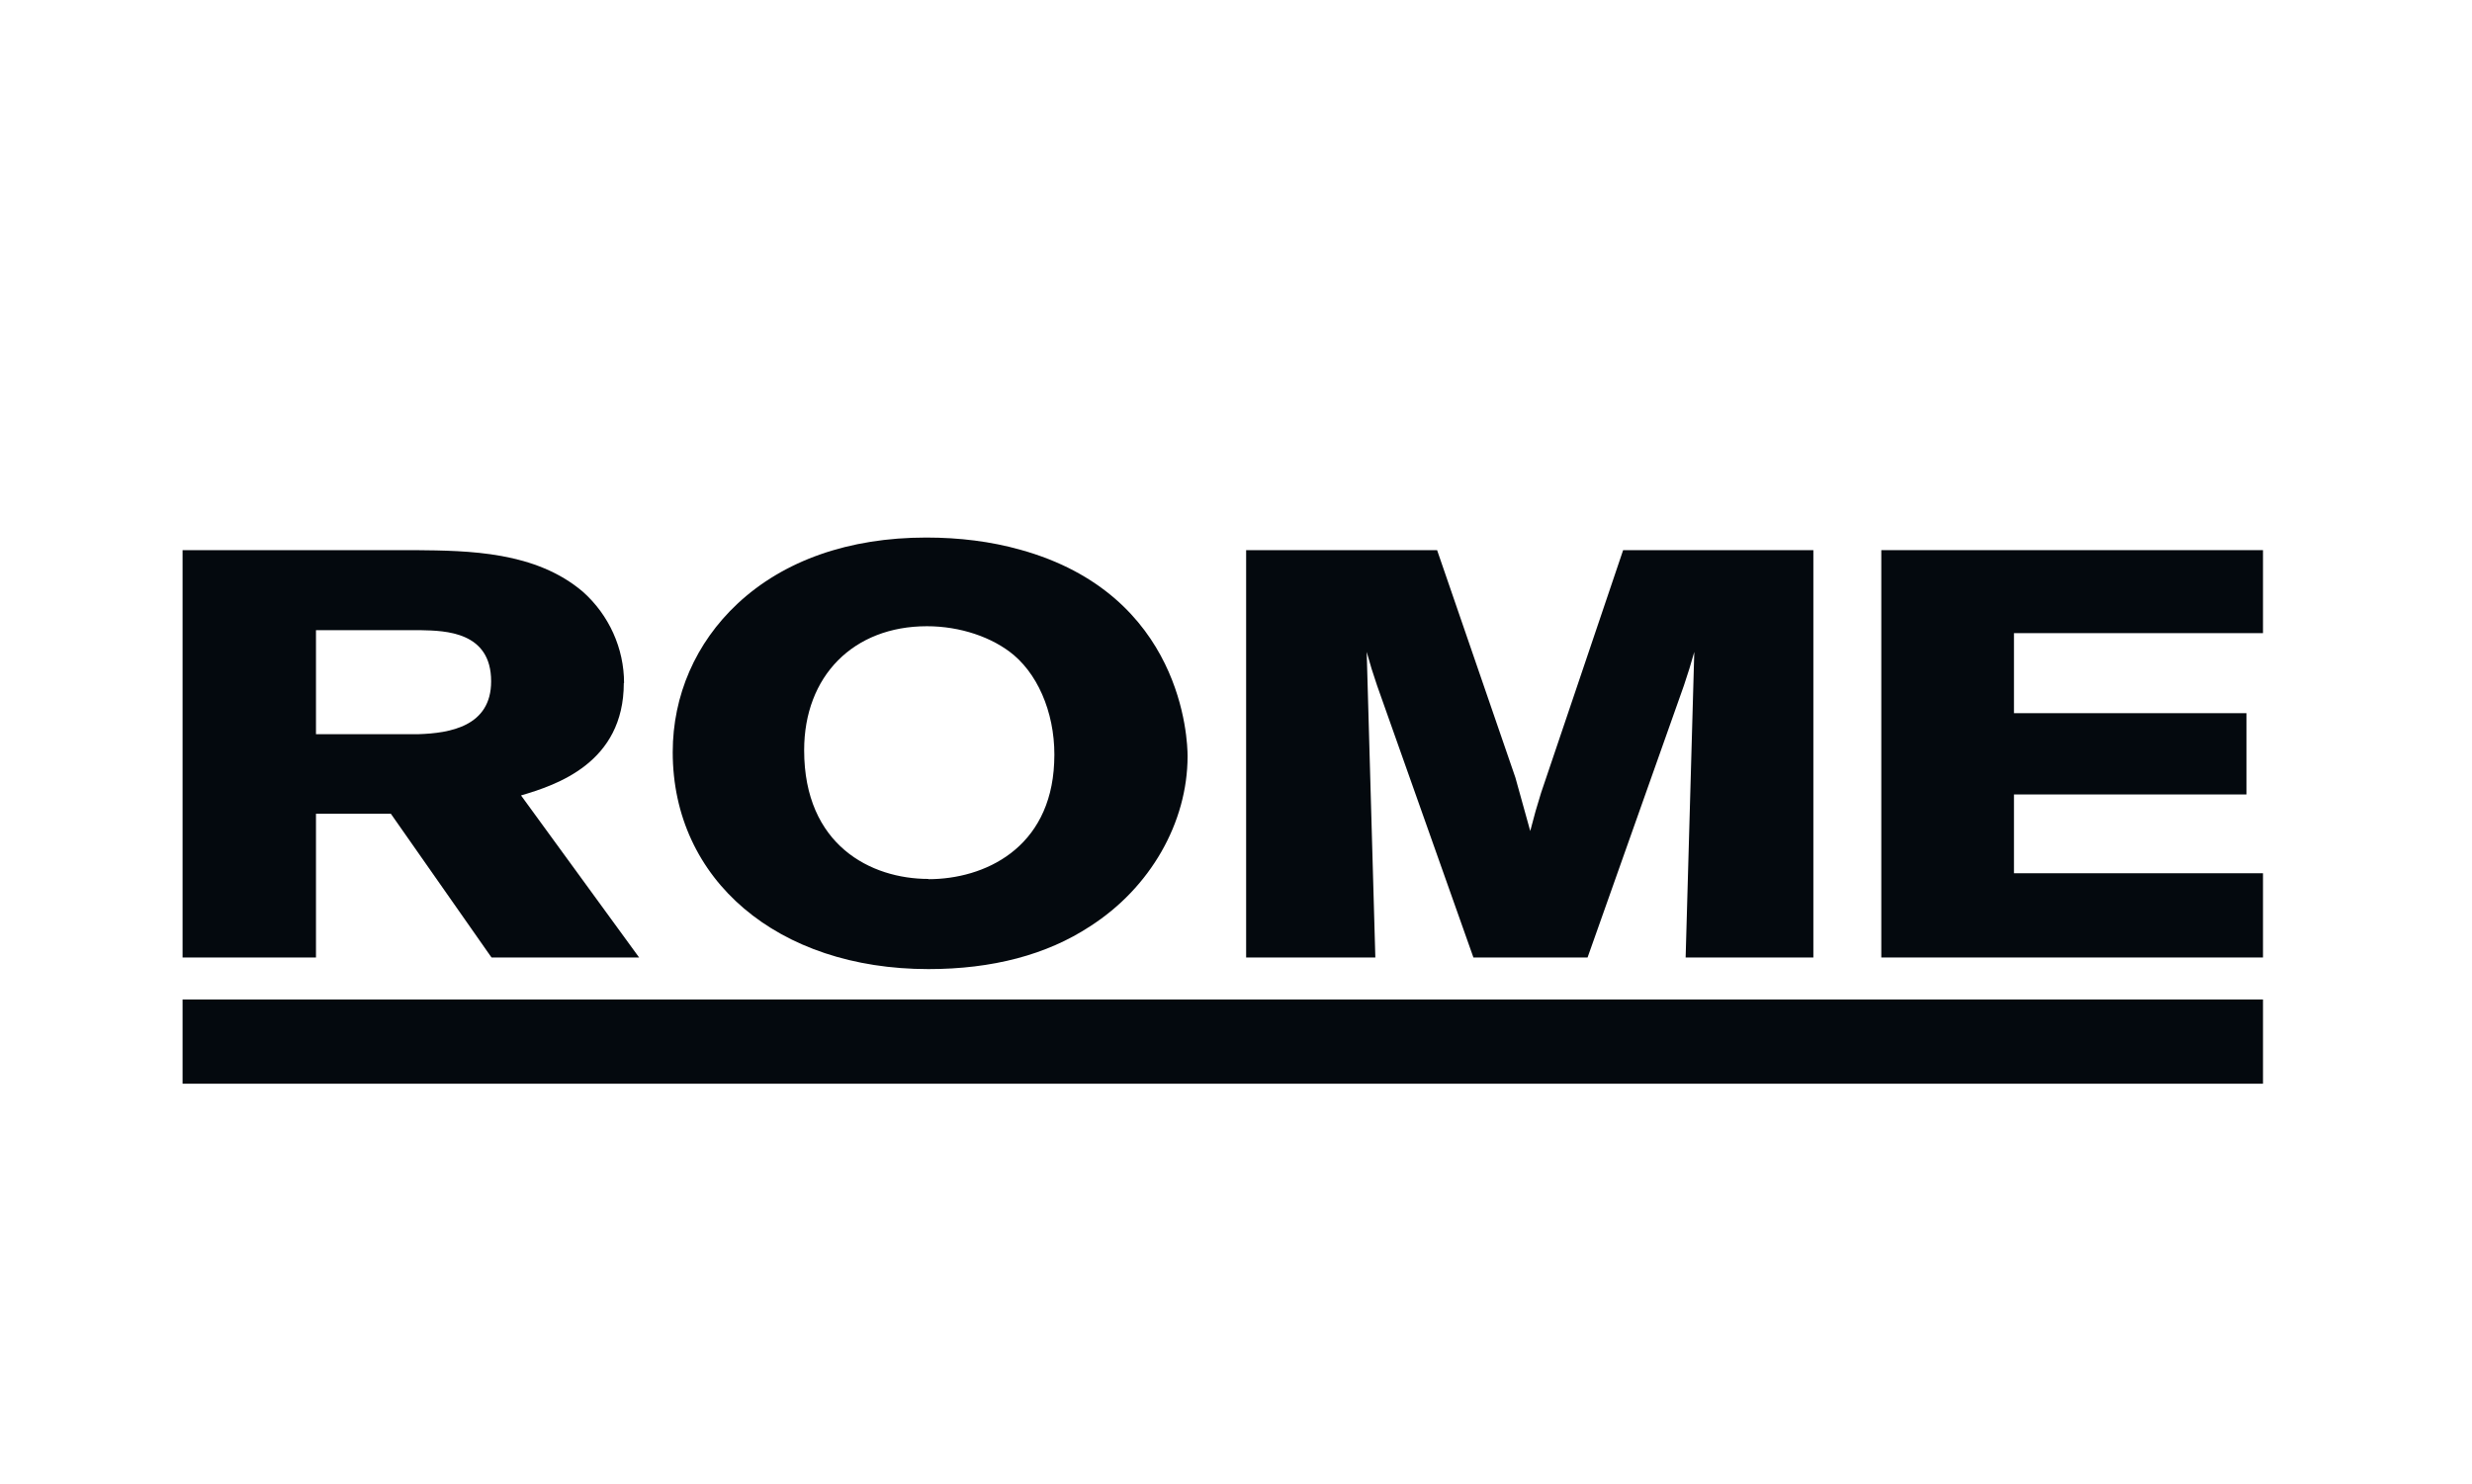 <?xml version="1.0" encoding="UTF-8"?>
<svg xmlns="http://www.w3.org/2000/svg" width="3.53cm" height="2.12cm" version="1.1" viewBox="0 0 100.06 60.09">
  <defs>
    <style>
      .cls-1 {
        fill: #04090e;
      }
    </style>
  </defs>
  <!-- Generator: Adobe Illustrator 28.7.8, SVG Export Plug-In . SVG Version: 1.2.0 Build 200)  -->
  <g>
    <g id="Ebene_1">
      <g>
        <g>
          <g>
            <path class="cls-1" d="M25.26,27.65c0-1.41-.61-2.75-1.66-3.69-1.92-1.64-4.62-1.67-6.79-1.69H7.39s0,16.49,0,16.49h5.4v-5.82h3.03l4.04,5.77.04.05h5.97l-4.78-6.56c1.42-.42,4.16-1.31,4.16-4.55ZM19.88,27.58c0,1.83-1.68,2.1-2.94,2.14h-4.15s0-4.21,0-4.21h4.24c1,.02,2.85.06,2.85,2.07Z"/>
            <path class="cls-1" d="M41.29,22.25c-1.18-.33-2.45-.49-3.8-.49-3.13,0-5.77.93-7.64,2.68-1.69,1.58-2.62,3.71-2.62,6.01,0,5.17,4.25,8.78,10.35,8.78,2.59,0,4.79-.58,6.54-1.73,2.44-1.56,3.95-4.2,3.95-6.89,0-.66-.19-6.54-6.78-8.36ZM37.58,35.58c-2.32,0-5.03-1.36-5.03-5.21,0-3.01,2-5.02,4.97-5.02,1.34,0,2.65.44,3.52,1.17,1.09.93,1.72,2.6,1.63,4.36-.15,3.47-2.83,4.71-5.09,4.71Z"/>
            <polygon class="cls-1" points="91.6 25.63 91.6 22.27 76.15 22.27 76.15 38.76 91.6 38.76 91.6 35.35 81.52 35.35 81.52 32.16 90.93 32.16 90.93 28.87 81.52 28.87 81.52 25.63 91.6 25.63"/>
          </g>
          <rect class="cls-1" x="7.39" y="40.46" width="84.21" height="3.41"/>
        </g>
        <path class="cls-1" d="M59.64,38.76l-3.9-11.01c-.2-.59-.25-.76-.42-1.36l.35,12.37h-5.23s0-16.49,0-16.49h7.73l3.17,9.21.6,2.16c.19-.72.24-.91.44-1.55l3.32-9.82h7.7v16.49h-5.17l.35-12.37c-.17.59-.22.77-.42,1.36l-3.9,11.01h-4.62Z"/>
      </g>
    </g>
  </g>
</svg>